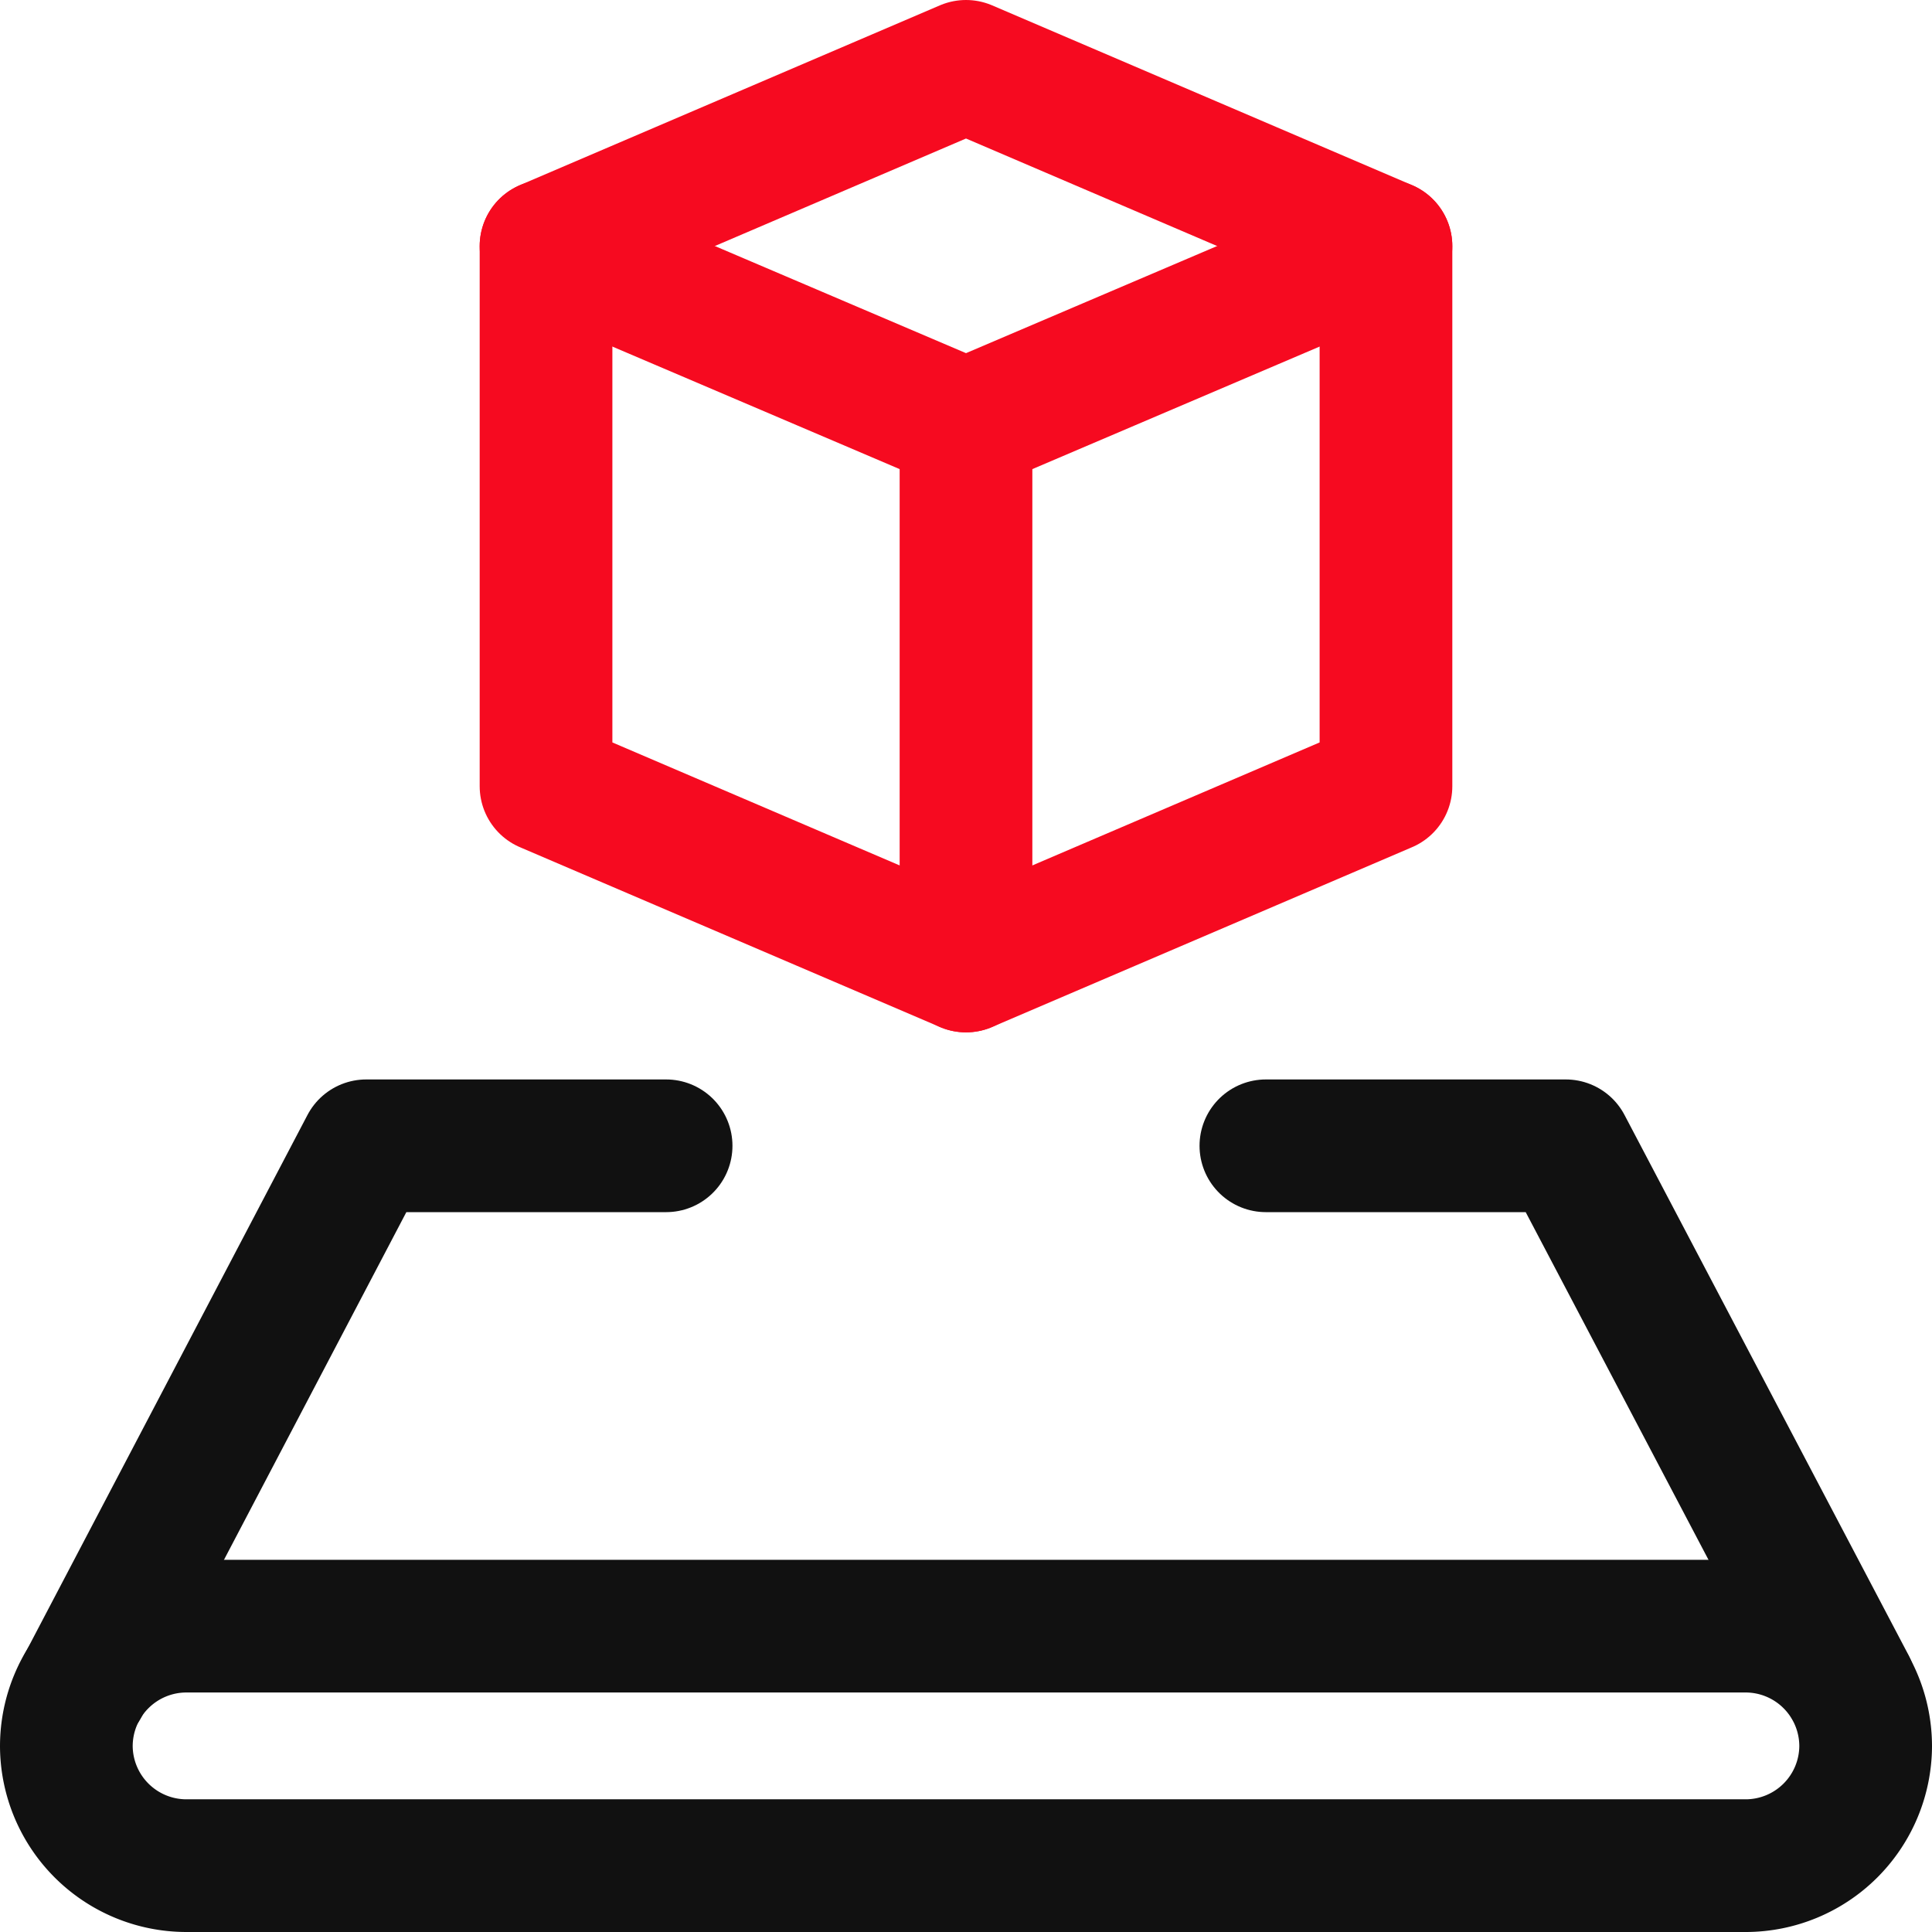 <svg xmlns="http://www.w3.org/2000/svg" viewBox="0 0 29.12 29.12"><defs><style>.cls-1,.cls-2{fill:none;stroke-linecap:round;stroke-linejoin:round;stroke-width:2px;}.cls-1{stroke:#111;}.cls-2{stroke:#f60a20;}</style></defs><g id="Layer_2" data-name="Layer 2"><g id="Layer_1-2" data-name="Layer 1"><path class="cls-1" d="M2.81,24.51H26.32a1.81,1.81,0,0,1,1.8,1.81h0a1.81,1.81,0,0,1-1.8,1.8H2.81A1.81,1.81,0,0,1,1,26.32H1A1.81,1.81,0,0,1,2.81,24.51Z"/><polyline class="cls-1" points="10.04 17.27 5.52 17.27 1.25 25.41"/><polyline class="cls-1" points="27.88 25.41 23.6 17.27 19.08 17.27"/><polyline class="cls-2" points="8.23 3.71 14.56 6.41 20.89 3.71"/><line class="cls-2" x1="14.56" y1="6.42" x2="14.56" y2="14.56"/><polygon class="cls-2" points="20.89 3.71 14.56 1 8.23 3.71 8.23 11.85 14.56 14.56 20.89 11.85 20.89 3.71"/></g></g></svg>